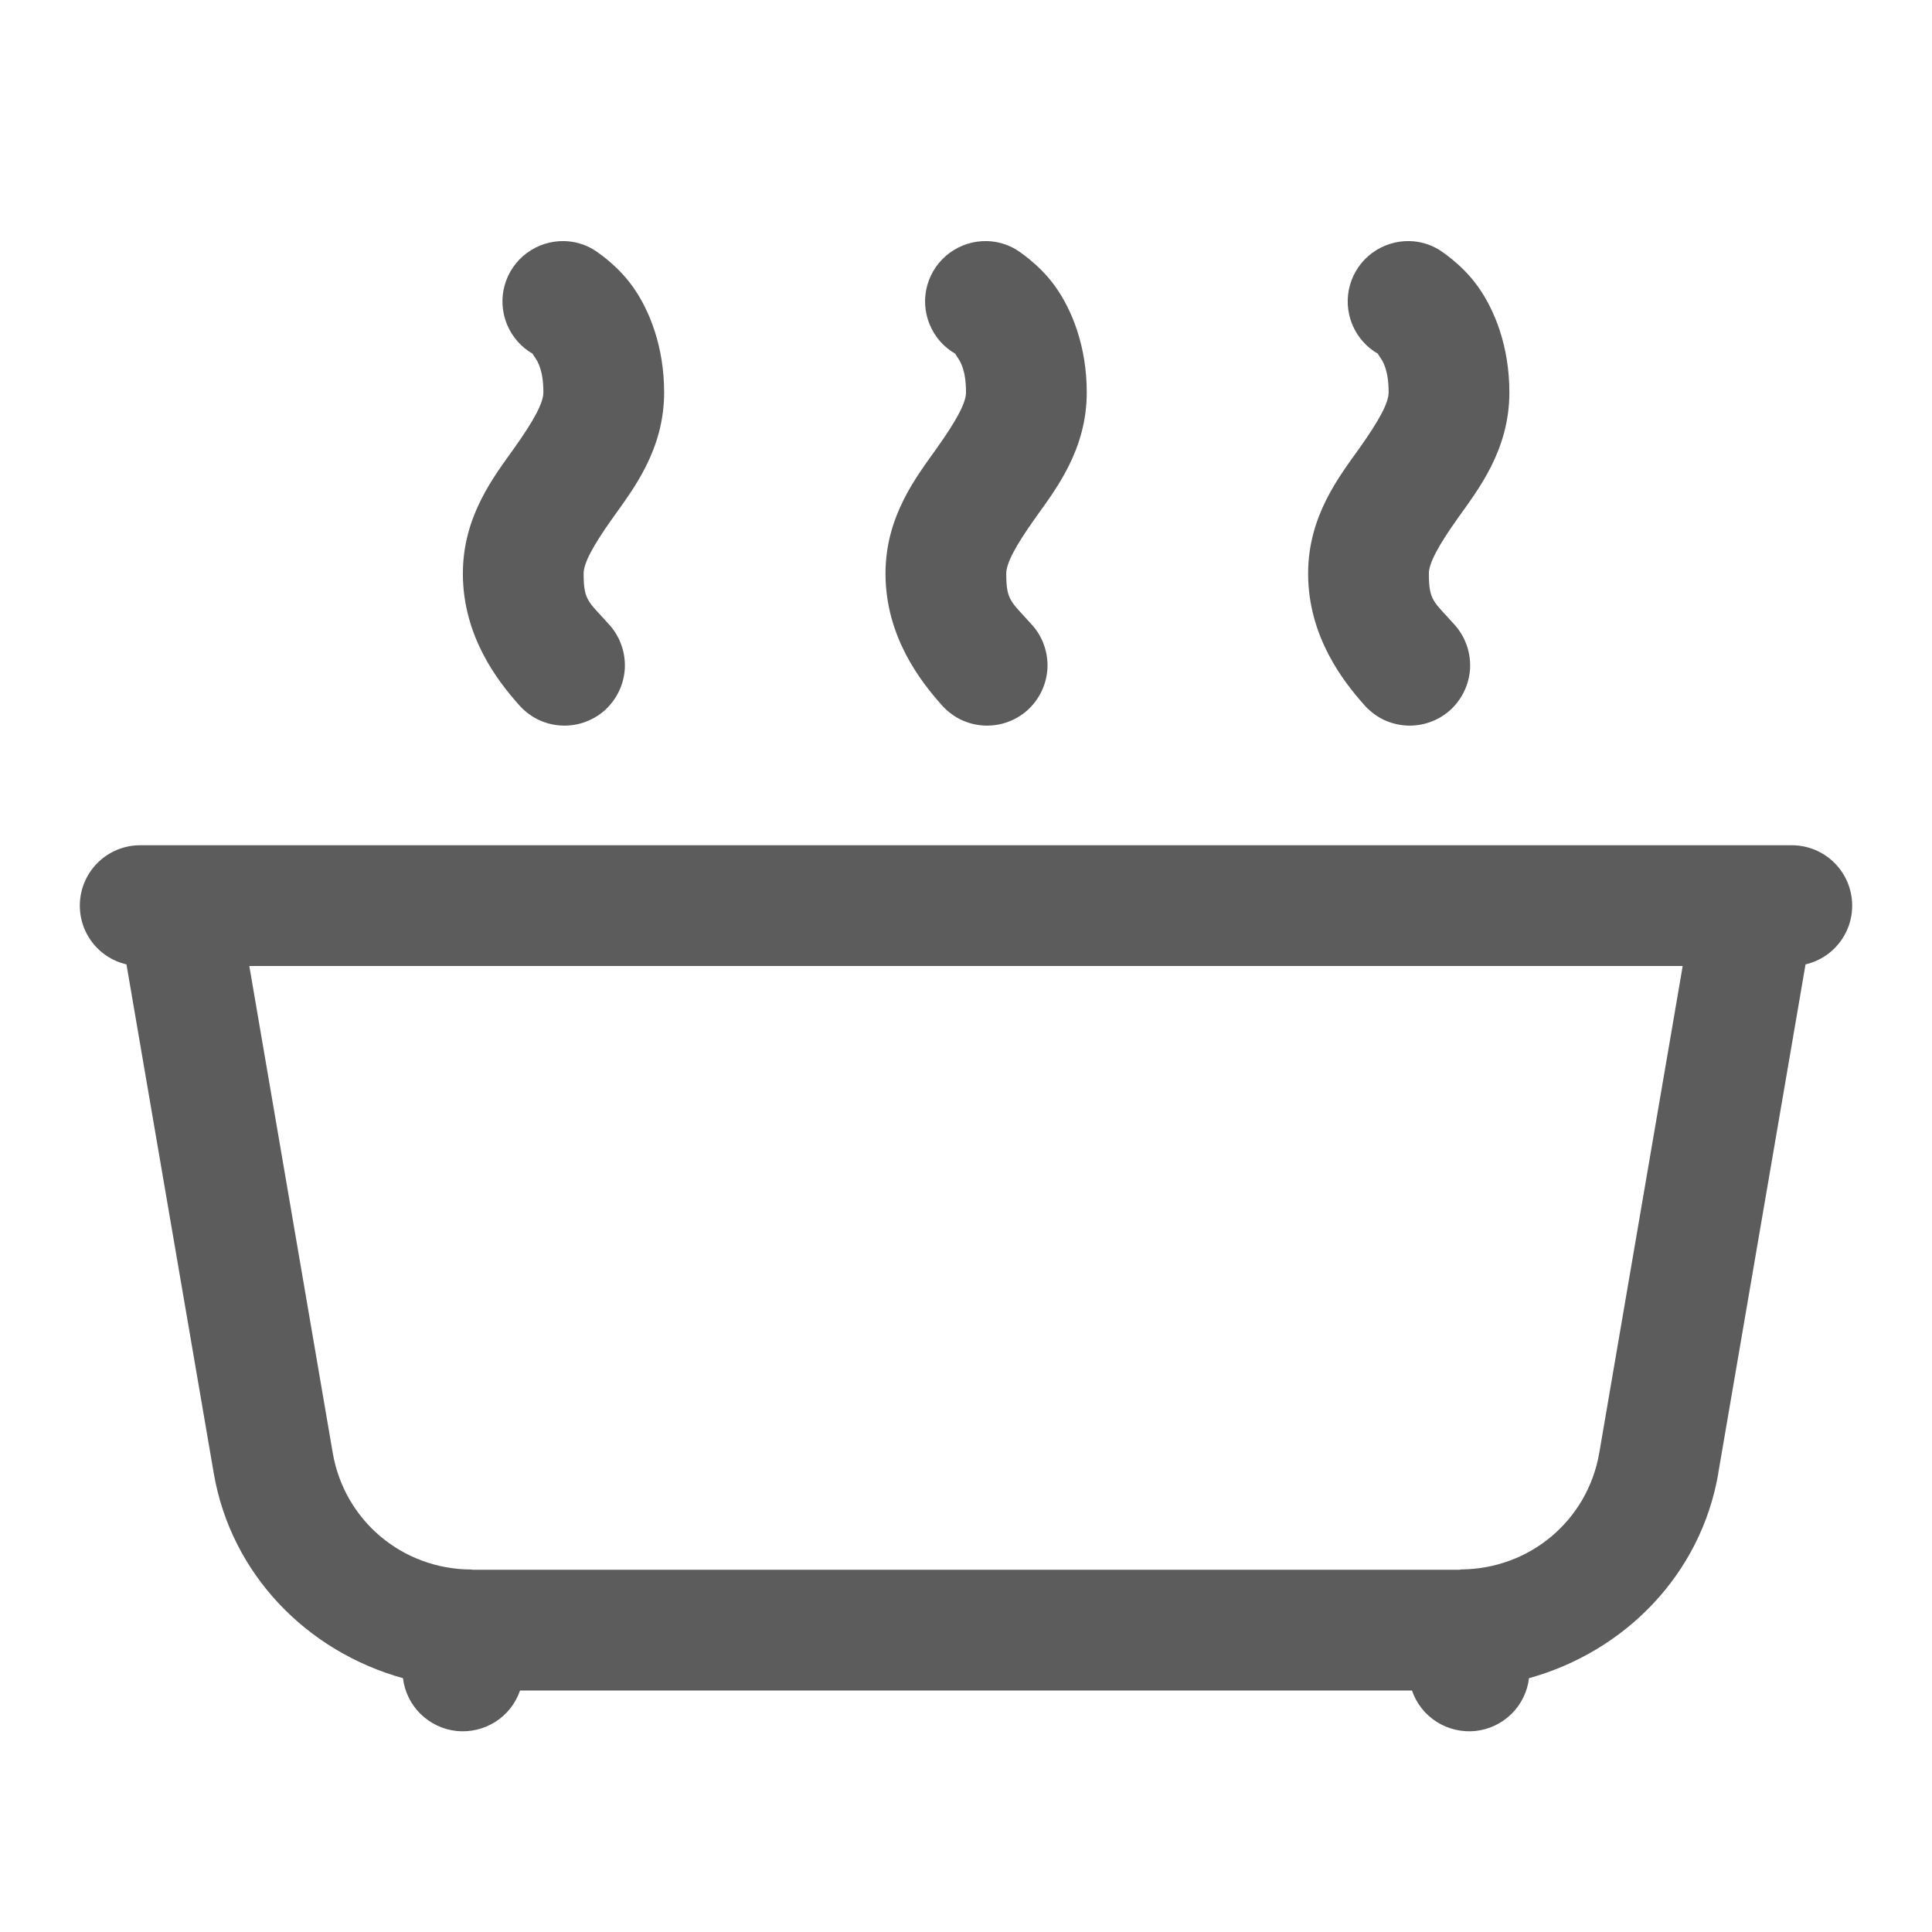 <svg width="24" height="24" viewBox="0 0 24 24" fill="none" xmlns="http://www.w3.org/2000/svg">
<path d="M7.011 2.995C6.844 2.991 6.68 3.043 6.546 3.142C6.411 3.241 6.314 3.383 6.269 3.544C6.224 3.704 6.235 3.876 6.298 4.03C6.362 4.185 6.475 4.314 6.62 4.396C6.617 4.397 6.618 4.402 6.639 4.431C6.682 4.491 6.75 4.601 6.75 4.875C6.75 5 6.639 5.214 6.389 5.565C6.139 5.917 5.75 6.407 5.75 7.125C5.75 7.91 6.19 8.467 6.439 8.748C6.504 8.824 6.583 8.887 6.672 8.933C6.762 8.978 6.859 9.005 6.959 9.012C7.059 9.019 7.159 9.006 7.254 8.974C7.348 8.942 7.436 8.891 7.511 8.825C7.585 8.758 7.646 8.677 7.689 8.587C7.732 8.497 7.757 8.399 7.762 8.299C7.766 8.199 7.751 8.099 7.716 8.005C7.682 7.911 7.629 7.825 7.561 7.752C7.31 7.47 7.25 7.465 7.25 7.125C7.25 6.999 7.361 6.786 7.611 6.435C7.861 6.083 8.25 5.593 8.25 4.875C8.25 4.305 8.068 3.853 7.861 3.562C7.654 3.27 7.368 3.097 7.368 3.097C7.259 3.033 7.136 2.998 7.011 2.995ZM12.261 2.995C12.094 2.991 11.93 3.043 11.796 3.142C11.661 3.241 11.564 3.383 11.519 3.544C11.474 3.704 11.485 3.876 11.548 4.03C11.612 4.185 11.725 4.314 11.87 4.396C11.867 4.397 11.868 4.402 11.889 4.431C11.932 4.491 12 4.601 12 4.875C12 5 11.889 5.214 11.639 5.565C11.389 5.917 11 6.407 11 7.125C11 7.91 11.44 8.467 11.689 8.748C11.754 8.824 11.833 8.887 11.922 8.933C12.012 8.978 12.109 9.005 12.209 9.012C12.309 9.019 12.409 9.006 12.504 8.974C12.598 8.942 12.686 8.891 12.761 8.825C12.835 8.758 12.896 8.677 12.939 8.587C12.982 8.497 13.007 8.399 13.012 8.299C13.016 8.199 13.001 8.099 12.966 8.005C12.932 7.911 12.879 7.825 12.81 7.752C12.56 7.47 12.5 7.465 12.5 7.125C12.5 6.999 12.611 6.786 12.861 6.435C13.111 6.083 13.5 5.593 13.5 4.875C13.5 4.305 13.318 3.853 13.111 3.562C12.904 3.27 12.618 3.097 12.618 3.097C12.509 3.033 12.386 2.998 12.261 2.995ZM17.511 2.995C17.344 2.991 17.18 3.043 17.046 3.142C16.911 3.241 16.814 3.383 16.769 3.544C16.724 3.704 16.735 3.876 16.798 4.03C16.862 4.185 16.975 4.314 17.12 4.396C17.117 4.397 17.118 4.402 17.139 4.431C17.182 4.491 17.25 4.601 17.25 4.875C17.25 5 17.139 5.214 16.889 5.565C16.639 5.917 16.25 6.407 16.25 7.125C16.25 7.91 16.69 8.467 16.939 8.748C17.004 8.824 17.083 8.887 17.172 8.933C17.262 8.978 17.359 9.005 17.459 9.012C17.559 9.019 17.659 9.006 17.754 8.974C17.848 8.942 17.936 8.891 18.011 8.825C18.085 8.758 18.146 8.677 18.189 8.587C18.232 8.497 18.257 8.399 18.262 8.299C18.266 8.199 18.251 8.099 18.216 8.005C18.182 7.911 18.129 7.825 18.061 7.752C17.81 7.47 17.75 7.465 17.75 7.125C17.75 6.999 17.861 6.786 18.111 6.435C18.361 6.083 18.75 5.593 18.75 4.875C18.75 4.305 18.568 3.853 18.361 3.562C18.154 3.27 17.868 3.097 17.868 3.097C17.759 3.033 17.637 2.998 17.511 2.995ZM1.75 10.5C1.565 10.498 1.386 10.564 1.247 10.686C1.108 10.808 1.019 10.977 0.997 11.16C0.975 11.344 1.021 11.529 1.127 11.68C1.233 11.832 1.391 11.938 1.571 11.98L2.655 18.299C2.655 18.299 2.655 18.299 2.655 18.3C2.872 19.561 3.818 20.517 5.006 20.847C5.026 21.015 5.103 21.172 5.224 21.291C5.345 21.41 5.503 21.485 5.672 21.503C5.841 21.52 6.011 21.48 6.154 21.389C6.297 21.298 6.405 21.161 6.46 21H17.54C17.595 21.161 17.703 21.298 17.846 21.389C17.989 21.48 18.159 21.52 18.328 21.503C18.497 21.485 18.655 21.41 18.776 21.291C18.897 21.172 18.974 21.015 18.994 20.847C20.182 20.517 21.13 19.561 21.346 18.299H21.345L22.429 11.98C22.609 11.938 22.767 11.832 22.873 11.68C22.979 11.529 23.025 11.344 23.003 11.16C22.981 10.977 22.892 10.808 22.753 10.686C22.614 10.564 22.435 10.498 22.25 10.5H1.75ZM3.097 12H20.903L19.867 18.046C19.723 18.887 19.004 19.49 18.152 19.496C18.145 19.497 18.137 19.499 18.13 19.5H5.873C5.866 19.499 5.858 19.498 5.851 19.497C4.997 19.493 4.277 18.888 4.133 18.046L3.097 12Z" fill="#5C5C5C"/>
</svg>
